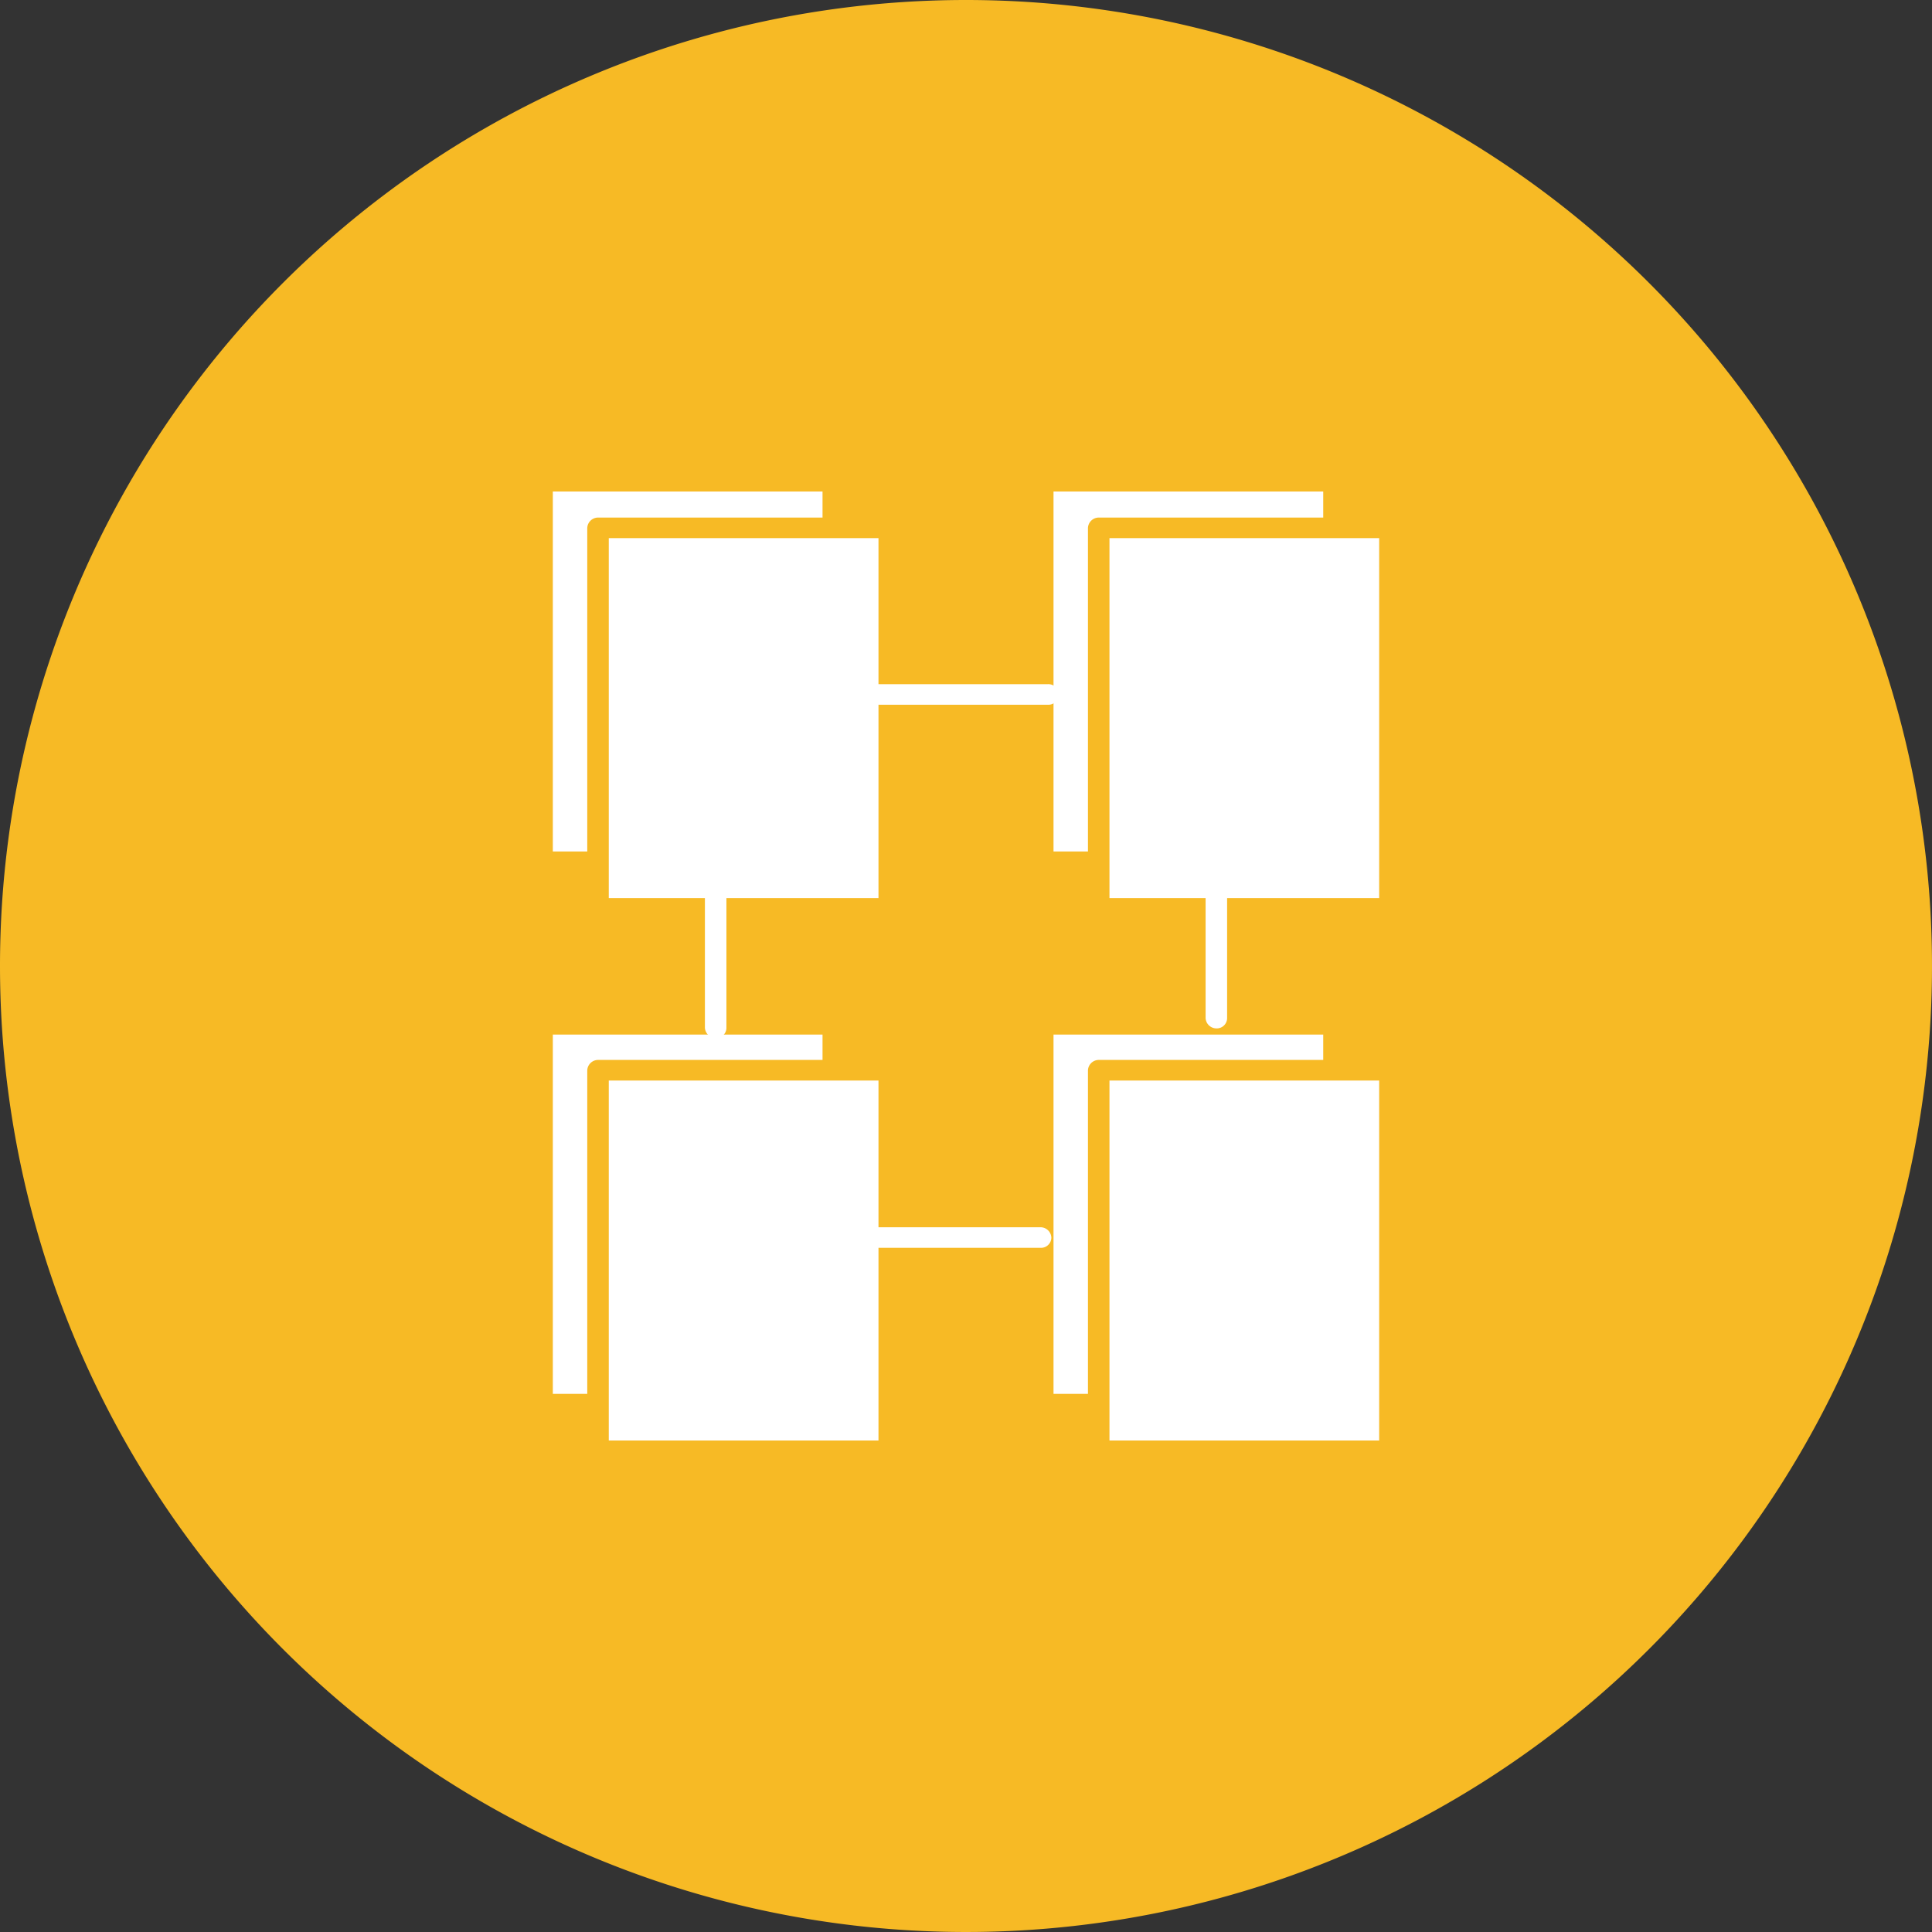 <svg xmlns="http://www.w3.org/2000/svg" xmlns:xlink="http://www.w3.org/1999/xlink" width="106.518" height="106.518" viewBox="0 0 106.518 106.518"><rect x="0" y="0" width="106.518" height="106.518" fill="#333333" stroke="none"/><defs><clipPath id="clip-path"><rect id="Rectangle_9" data-name="Rectangle 9" width="47.933" height="54.591" transform="translate(29.49 26.302)" fill="#fff"></rect></clipPath></defs><g id="testable" transform="translate(-0.197 -0.338)"><path id="Path_86" data-name="Path 86" d="M53.259,0A53.259,53.259,0,1,1,0,53.259,53.259,53.259,0,0,1,53.259,0Z" transform="translate(0.197 0.338)" fill="#f7ba25"></path><g id="Group_4" data-name="Group 4" clip-path="url(#clip-path)"><path id="Path_66" data-name="Path 66" d="M46.14,56.811H30.083V77.792H46.14Z" fill="#fff"></path><path id="Path_67" data-name="Path 67" d="M46.14,78.322H30.083a.6.6,0,0,1-.593-.567V56.811a.6.6,0,0,1,.593-.567H46.14a.6.6,0,0,1,.593.567V77.792A.564.564,0,0,1,46.14,78.322ZM30.676,77.187h14.87V57.378H30.676Z" fill="#f7ba25"></path><path id="Path_68" data-name="Path 68" d="M49.225,59.343H33.168V80.325H49.225Z" fill="#fff"></path><path id="Path_69" data-name="Path 69" d="M49.225,80.892H33.168a.6.6,0,0,1-.593-.567V59.343a.6.6,0,0,1,.593-.567H49.225a.6.6,0,0,1,.593.567V80.325A.6.6,0,0,1,49.225,80.892ZM33.761,79.758h14.87V59.91H33.761Z" fill="#f7ba25"></path><path id="Path_70" data-name="Path 70" d="M73.745,56.811H57.688V77.792H73.745Z" fill="#fff"></path><path id="Path_71" data-name="Path 71" d="M73.745,78.322H57.688a.6.6,0,0,1-.593-.567V56.811a.6.6,0,0,1,.593-.567H73.745a.6.6,0,0,1,.593.567V77.792A.564.564,0,0,1,73.745,78.322ZM58.281,77.187h14.87V57.378H58.281Z" fill="#f7ba25"></path><path id="Path_72" data-name="Path 72" d="M76.83,59.343H60.773V80.325H76.83Z" fill="#fff"></path><path id="Path_73" data-name="Path 73" d="M76.83,80.892H60.773a.6.6,0,0,1-.593-.567V59.343a.6.6,0,0,1,.593-.567H76.83a.6.6,0,0,1,.593.567V80.325A.6.6,0,0,1,76.83,80.892ZM61.366,79.758h14.87V59.91H61.366Z" fill="#f7ba25"></path><path id="Path_74" data-name="Path 74" d="M73.745,26.869H57.688V47.851H73.745Z" fill="#fff"></path><path id="Path_75" data-name="Path 75" d="M73.745,48.418H57.688a.6.6,0,0,1-.593-.567V26.869a.6.6,0,0,1,.593-.567H73.745a.6.6,0,0,1,.593.567V47.851A.6.6,0,0,1,73.745,48.418ZM58.281,47.284h14.87V27.436H58.281Z" fill="#f7ba25"></path><path id="Path_76" data-name="Path 76" d="M76.83,29.44H60.773V50.422H76.83Z" fill="#fff"></path><path id="Path_77" data-name="Path 77" d="M76.83,50.988H60.773a.6.6,0,0,1-.593-.567V29.44a.6.6,0,0,1,.593-.567H76.83a.6.6,0,0,1,.593.567V50.422A.6.6,0,0,1,76.83,50.988ZM61.366,49.854h14.87V30.007H61.366Z" fill="#f7ba25"></path><path id="Path_78" data-name="Path 78" d="M46.14,26.869H30.083V47.851H46.14Z" fill="#fff"></path><path id="Path_79" data-name="Path 79" d="M46.14,48.418H30.083a.6.6,0,0,1-.593-.567V26.869a.6.6,0,0,1,.593-.567H46.14a.6.6,0,0,1,.593.567V47.851A.6.6,0,0,1,46.14,48.418ZM30.676,47.284h14.87V27.436H30.676Z" fill="#f7ba25"></path><path id="Path_80" data-name="Path 80" d="M49.225,29.44H33.168V50.422H49.225Z" fill="#fff"></path><path id="Path_81" data-name="Path 81" d="M49.225,50.988H33.168a.6.6,0,0,1-.593-.567V29.44a.6.6,0,0,1,.593-.567H49.225a.6.6,0,0,1,.593.567V50.422A.6.6,0,0,1,49.225,50.988ZM33.761,49.854h14.87V30.007H33.761Z" fill="#f7ba25"></path><path id="Path_82" data-name="Path 82" d="M57.965,39.193H48.71a.568.568,0,1,1,0-1.134h9.254a.568.568,0,1,1,0,1.134Z" fill="#fff"></path><path id="Path_83" data-name="Path 83" d="M57.569,69.135H48.315a.568.568,0,1,1,0-1.134h9.254a.6.6,0,0,1,.593.567A.57.57,0,0,1,57.569,69.135Z" fill="#fff"></path><path id="Path_84" data-name="Path 84" d="M67.259,57.037a.6.6,0,0,1-.593-.567V47.586a.594.594,0,0,1,1.186,0V56.47A.57.57,0,0,1,67.259,57.037Z" fill="#fff"></path><path id="Path_85" data-name="Path 85" d="M39.654,57.567A.6.6,0,0,1,39.061,57V48.153a.594.594,0,0,1,1.186,0v8.884A.564.564,0,0,1,39.654,57.567Z" fill="#fff"></path></g></g></svg>